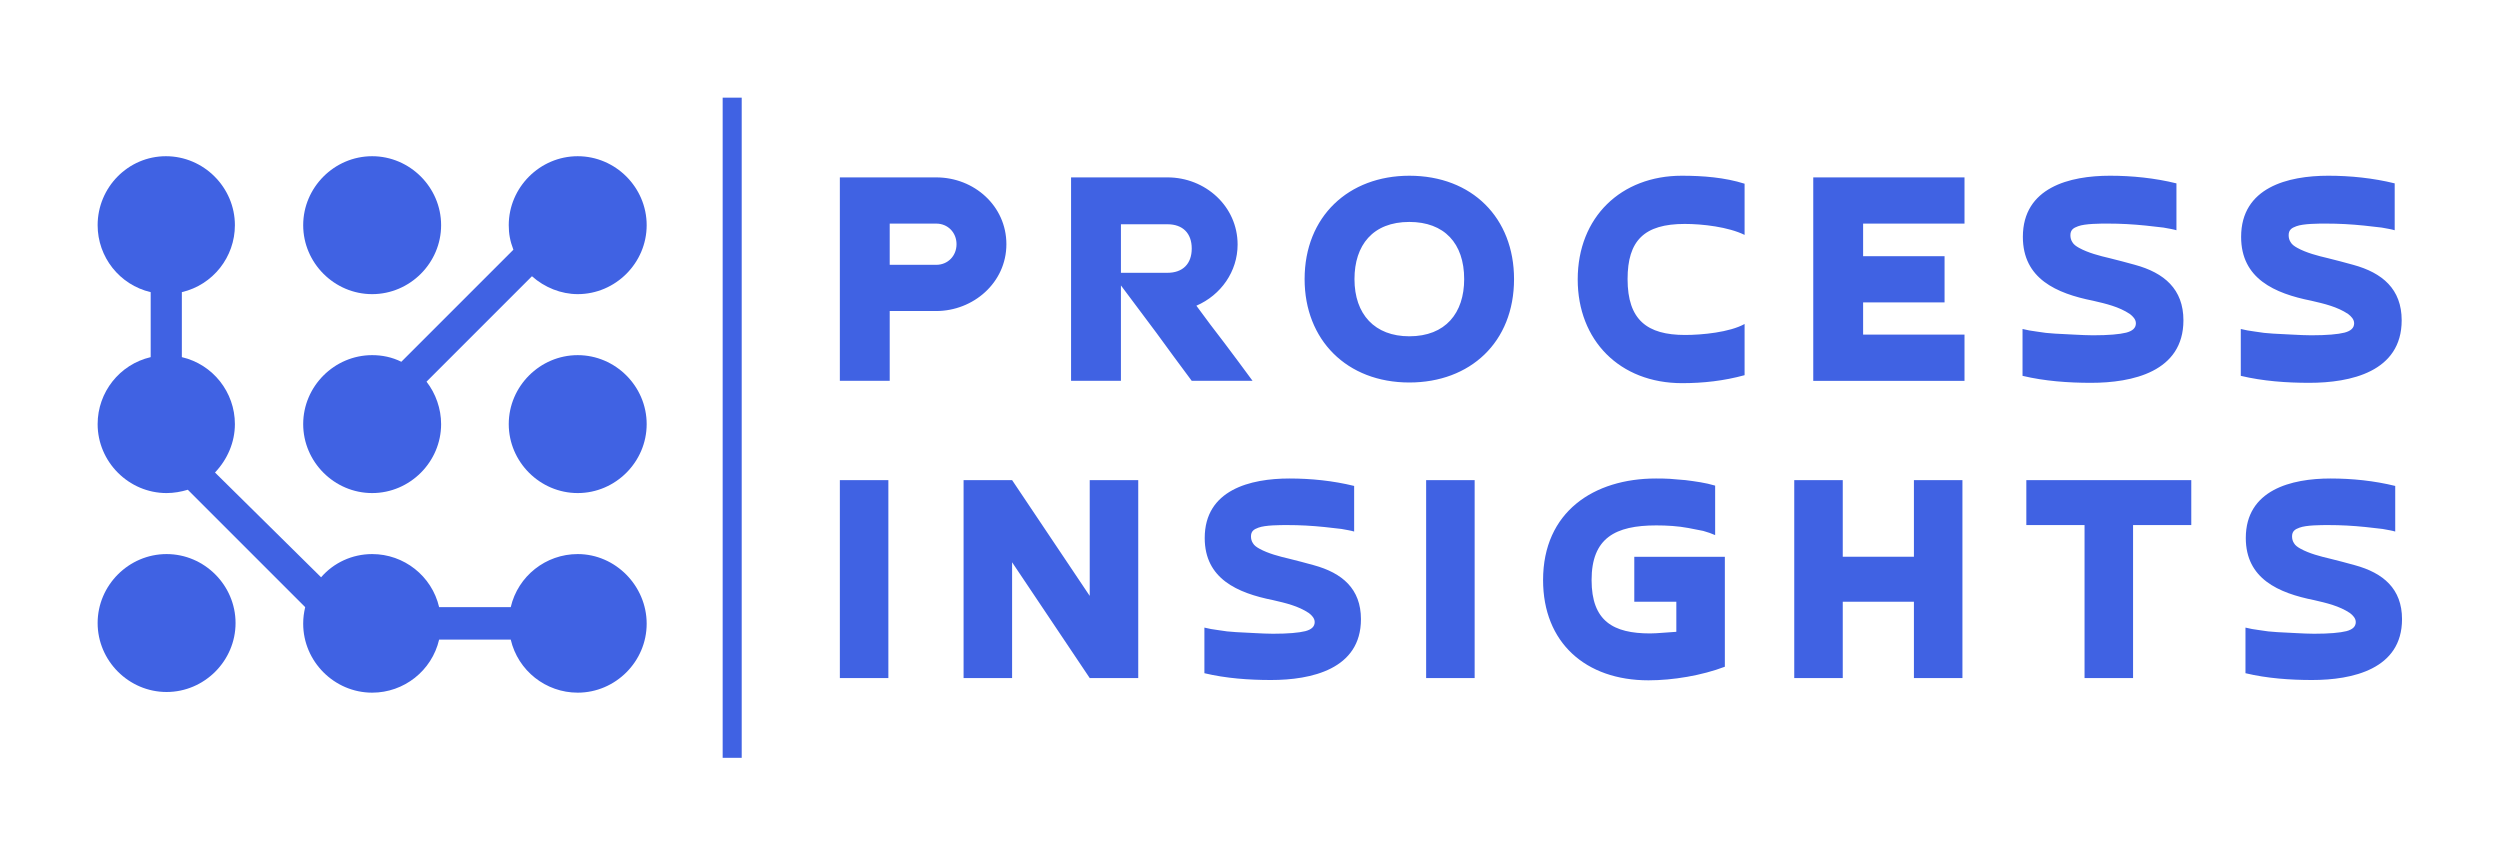 
        <svg xmlns="http://www.w3.org/2000/svg" xmlns:xlink="http://www.w3.org/1999/xlink" version="1.1" width="3254.237" 
        height="1113.559" viewBox="0 0 3254.237 1113.559">
			
			<g transform="scale(12.712) translate(10, 10)">
				<defs id="SvgjsDefs7139"></defs><g id="SvgjsG7140" featureKey="symbolFeature-0" transform="matrix(0.679,0,0,0.679,-5.842,-0.522)" fill="#4062e3"><g xmlns="http://www.w3.org/2000/svg"><path d="M50,60.4c5.7,0,10.4-4.7,10.4-10.4c0-2.3-0.8-4.6-2.2-6.4l15.9-15.9c1.9,1.7,4.4,2.7,6.9,2.7c5.7,0,10.4-4.7,10.4-10.4   S86.7,9.6,81,9.6S70.6,14.3,70.6,20c0,1.3,0.2,2.4,0.7,3.7L54.4,40.6c-1.4-0.7-2.9-1-4.4-1c-5.7,0-10.4,4.7-10.4,10.4   S44.3,60.4,50,60.4z"></path><path d="M50,30.4c5.7,0,10.4-4.7,10.4-10.4S55.7,9.6,50,9.6S39.6,14.3,39.6,20S44.3,30.4,50,30.4z"></path><path d="M81,39.6c-5.7,0-10.4,4.7-10.4,10.4S75.3,60.4,81,60.4S91.4,55.7,91.4,50S86.7,39.6,81,39.6z"></path><path d="M19,69.6c-5.7,0-10.4,4.7-10.4,10.4S13.3,90.4,19,90.4S29.4,85.7,29.4,80S24.7,69.6,19,69.6z"></path><path d="M81,69.6c-4.8,0-9,3.3-10.1,8H60.1c-1.1-4.7-5.3-8-10.1-8c-3,0-5.8,1.3-7.7,3.5L26.3,57.3c1.9-2,3-4.6,3-7.3   c0-4.8-3.3-9-8-10.1v-9.8c4.7-1.1,8-5.3,8-10.1c0-5.7-4.7-10.4-10.4-10.4S8.6,14.3,8.6,20c0,4.8,3.3,9,8,10.1v9.8   c-4.7,1.1-8,5.3-8,10.1c0,5.7,4.7,10.4,10.4,10.4c1.1,0,2.2-0.2,3.2-0.5l17.7,17.7c-0.2,0.9-0.3,1.6-0.3,2.5   c0,5.7,4.7,10.4,10.4,10.4c4.8,0,9-3.3,10.1-8h10.8c1.1,4.7,5.3,8,10.1,8c5.7,0,10.4-4.7,10.4-10.4S86.7,69.6,81,69.6z"></path></g></g><g id="SvgjsG7141" featureKey="textGroupContainer" transform="matrix(0.65,0,0,0.65,190.75,0)" fill="#4062e3"><rect xmlns="http://www.w3.org/2000/svg" y="0" height="1" width="1" opacity="0"></rect><rect xmlns="http://www.w3.org/2000/svg" y="0" x="-195" width="3" height="104"></rect></g><g id="SvgjsG7142" featureKey="nameFeature-0" transform="matrix(0.851,0,0,0.851,74.059,-5.043)" fill="#4062e3"><path d="M2.28 40 l0 -24.48 l11.6 0 c4.56 0 8.44 3.44 8.44 8.04 c0 4.64 -4 8.04 -8.44 8.04 l-5.6 0 l0 8.4 l-6 0 z M13.88 21.08 l-5.6 0 l0 4.96 l5.6 0 c1.4 0 2.44 -1.08 2.44 -2.48 s-1.04 -2.48 -2.44 -2.48 z M36.102 21.16 l0 5.84 l5.6 0 c1.84 0 2.92 -1.08 2.92 -2.92 s-1.08 -2.92 -2.92 -2.92 l-5.6 0 z M45.182 30.96 c1.12 1.52 2.24 3.04 3.4 4.52 c1.12 1.48 2.24 3 3.36 4.52 l-7.32 0 c-1.44 -1.92 -2.84 -3.84 -4.24 -5.76 c-1.4 -1.88 -2.84 -3.8 -4.28 -5.72 l0 11.48 l-6 0 l0 -24.48 l11.6 0 c4.56 0 8.44 3.48 8.44 8.08 c0 3.24 -2 6.08 -4.96 7.36 z M70.804 34.64 c4.36 0 6.6 -2.8 6.6 -6.88 c0 -4.32 -2.4 -6.88 -6.6 -6.88 c-4.4 0 -6.6 2.8 -6.6 6.88 c0 4.24 2.44 6.88 6.6 6.88 z M70.804 40.2 c-7.52 0 -12.6 -5.12 -12.6 -12.44 c0 -7.56 5.32 -12.44 12.6 -12.44 c7.56 0 12.6 5.08 12.6 12.44 c0 7.6 -5.28 12.44 -12.6 12.44 z M111.146 33.16 l0 6.16 c-2.48 0.68 -4.96 0.96 -7.52 0.96 c-7.52 0 -12.56 -5.16 -12.56 -12.48 c0 -7.52 5.24 -12.48 12.52 -12.48 c2.52 0 5.16 0.2 7.56 0.96 l0 6.16 c-1.96 -0.96 -5.04 -1.32 -7.2 -1.32 c-4.88 0 -6.88 2 -6.88 6.64 c0 4.92 2.36 6.72 6.92 6.72 c2.04 0 5.36 -0.32 7.16 -1.32 z M119.408 15.52 l18.2 0 l0 5.56 l-12.2 0 l0 3.92 l9.8 0 l0 5.56 l-9.8 0 l0 3.88 l12.2 0 l0 5.56 l-18.2 0 l0 -24.48 z M144.59 39.4 l0 -5.64 c0.48 0.12 1.08 0.24 1.76 0.32 c0.68 0.12 1.4 0.2 2.16 0.24 s1.52 0.08 2.32 0.12 s1.56 0.08 2.24 0.08 c1.88 0 3.2 -0.12 4 -0.32 c0.76 -0.2 1.16 -0.56 1.16 -1.12 c0 -0.48 -0.36 -0.84 -0.72 -1.12 c-1.32 -0.88 -2.88 -1.24 -4.44 -1.6 c-4.4 -0.88 -8.44 -2.64 -8.44 -7.68 c0 -5.96 5.64 -7.36 10.48 -7.36 c2.68 0 5.4 0.28 8 0.92 l0 5.64 c-0.4 -0.12 -0.92 -0.2 -1.56 -0.32 c-0.68 -0.08 -1.36 -0.16 -2.12 -0.24 c-1.56 -0.16 -3.04 -0.24 -4.6 -0.24 c-0.88 0 -2.72 0 -3.56 0.32 c-0.56 0.2 -0.92 0.44 -0.92 1.08 c0 0.32 0.08 0.6 0.24 0.84 c0.16 0.28 0.44 0.48 0.8 0.68 c1.08 0.6 2.48 0.96 3.68 1.24 c1 0.24 2 0.52 3.04 0.8 c3.52 0.96 5.84 2.92 5.84 6.68 c0 6.2 -6.16 7.52 -11.12 7.52 c-2.72 0 -5.56 -0.2 -8.24 -0.84 z M170.852 39.4 l0 -5.64 c0.48 0.12 1.08 0.24 1.76 0.32 c0.68 0.12 1.4 0.2 2.16 0.24 s1.52 0.08 2.32 0.12 s1.56 0.08 2.24 0.08 c1.88 0 3.2 -0.12 4 -0.32 c0.76 -0.2 1.16 -0.56 1.16 -1.12 c0 -0.48 -0.36 -0.84 -0.72 -1.12 c-1.32 -0.88 -2.88 -1.24 -4.44 -1.6 c-4.4 -0.88 -8.44 -2.64 -8.44 -7.68 c0 -5.96 5.64 -7.36 10.48 -7.36 c2.68 0 5.4 0.28 8 0.92 l0 5.64 c-0.4 -0.12 -0.92 -0.2 -1.56 -0.32 c-0.68 -0.08 -1.36 -0.16 -2.12 -0.24 c-1.56 -0.16 -3.04 -0.24 -4.6 -0.24 c-0.88 0 -2.72 0 -3.56 0.32 c-0.56 0.2 -0.92 0.44 -0.92 1.08 c0 0.32 0.08 0.6 0.24 0.84 c0.16 0.28 0.44 0.48 0.8 0.68 c1.08 0.6 2.48 0.96 3.68 1.24 c1 0.24 2 0.52 3.04 0.8 c3.52 0.96 5.84 2.92 5.84 6.68 c0 6.2 -6.16 7.52 -11.12 7.52 c-2.72 0 -5.56 -0.2 -8.24 -0.84 z"></path></g><g id="SvgjsG7143" featureKey="nameFeature-1" transform="matrix(0.828,0,0,0.828,74.145,26.312)" fill="#4062e3"><path d="M2.24 15.52 l6 0 l0 24.48 l-6 0 l0 -24.48 z M33.142 15.52 l6 0 l0 24.48 l-6 0 l-9.6 -14.32 l0 14.32 l-6 0 l0 -24.48 l6 0 l9.6 14.32 l0 -14.32 z M47.324 39.4 l0 -5.64 c0.48 0.12 1.08 0.24 1.76 0.32 c0.68 0.12 1.4 0.2 2.16 0.24 s1.52 0.08 2.32 0.12 s1.56 0.08 2.24 0.08 c1.88 0 3.2 -0.12 4 -0.32 c0.76 -0.2 1.16 -0.56 1.16 -1.12 c0 -0.48 -0.36 -0.84 -0.72 -1.12 c-1.32 -0.88 -2.88 -1.24 -4.44 -1.6 c-4.4 -0.88 -8.44 -2.64 -8.44 -7.68 c0 -5.96 5.64 -7.36 10.48 -7.36 c2.68 0 5.4 0.28 8 0.92 l0 5.64 c-0.4 -0.12 -0.92 -0.2 -1.56 -0.32 c-0.68 -0.08 -1.36 -0.16 -2.12 -0.24 c-1.56 -0.16 -3.04 -0.24 -4.6 -0.24 c-0.88 0 -2.72 0 -3.56 0.32 c-0.56 0.2 -0.92 0.44 -0.92 1.08 c0 0.32 0.08 0.6 0.24 0.84 c0.16 0.28 0.44 0.48 0.8 0.68 c1.08 0.6 2.48 0.96 3.68 1.24 c1 0.24 2 0.52 3.04 0.8 c3.52 0.96 5.84 2.92 5.84 6.68 c0 6.2 -6.16 7.52 -11.12 7.52 c-2.72 0 -5.56 -0.2 -8.24 -0.84 z M74.746 15.52 l6 0 l0 24.48 l-6 0 l0 -24.48 z M111.688 25 l0 13.6 c-2.84 1.08 -6.4 1.68 -9.44 1.68 c-7.8 0 -13.04 -4.68 -13.04 -12.4 c0 -8.44 6.28 -12.56 13.96 -12.56 c0.52 0 1.08 0 1.72 0.04 c0.6 0.04 1.24 0.12 1.92 0.16 c1.24 0.16 2.48 0.32 3.68 0.68 l0 6.12 c-0.44 -0.2 -0.92 -0.36 -1.48 -0.52 c-0.6 -0.12 -1.2 -0.24 -1.84 -0.36 c-1.28 -0.24 -2.64 -0.32 -3.96 -0.32 c-5.08 0 -8 1.56 -8 6.76 c0 5.08 2.68 6.6 7.24 6.6 c0.48 0 1 -0.04 1.56 -0.08 c0.52 -0.04 1.08 -0.08 1.68 -0.12 l0 -3.72 l-5.2 0 l0 -5.56 l11.2 0 z M135.07 15.52 l6 0 l0 24.48 l-6 0 l0 -9.44 l-8.8 0 l0 9.44 l-6 0 l0 -24.48 l6 0 l0 9.48 l8.8 0 l0 -9.48 z M148.972 15.52 l20.4 0 l0 5.56 l-7.2 0 l0 18.92 l-6 0 l0 -18.92 l-7.2 0 l0 -5.56 z M176.074 39.4 l0 -5.64 c0.48 0.12 1.08 0.24 1.76 0.32 c0.68 0.12 1.4 0.2 2.16 0.24 s1.52 0.08 2.32 0.12 s1.56 0.08 2.24 0.08 c1.88 0 3.2 -0.12 4 -0.32 c0.76 -0.2 1.16 -0.56 1.16 -1.12 c0 -0.48 -0.36 -0.84 -0.72 -1.12 c-1.32 -0.88 -2.88 -1.24 -4.44 -1.6 c-4.4 -0.88 -8.44 -2.64 -8.44 -7.68 c0 -5.96 5.64 -7.36 10.48 -7.36 c2.68 0 5.4 0.28 8 0.92 l0 5.64 c-0.4 -0.12 -0.92 -0.2 -1.56 -0.32 c-0.68 -0.08 -1.36 -0.16 -2.12 -0.24 c-1.56 -0.16 -3.04 -0.24 -4.6 -0.24 c-0.88 0 -2.72 0 -3.56 0.32 c-0.56 0.2 -0.92 0.44 -0.92 1.08 c0 0.32 0.08 0.6 0.24 0.84 c0.16 0.28 0.44 0.48 0.8 0.68 c1.08 0.6 2.48 0.96 3.68 1.24 c1 0.24 2 0.52 3.04 0.8 c3.52 0.96 5.84 2.92 5.84 6.68 c0 6.2 -6.16 7.52 -11.12 7.52 c-2.72 0 -5.56 -0.2 -8.24 -0.84 z"></path></g>
			</g>
		</svg>
	